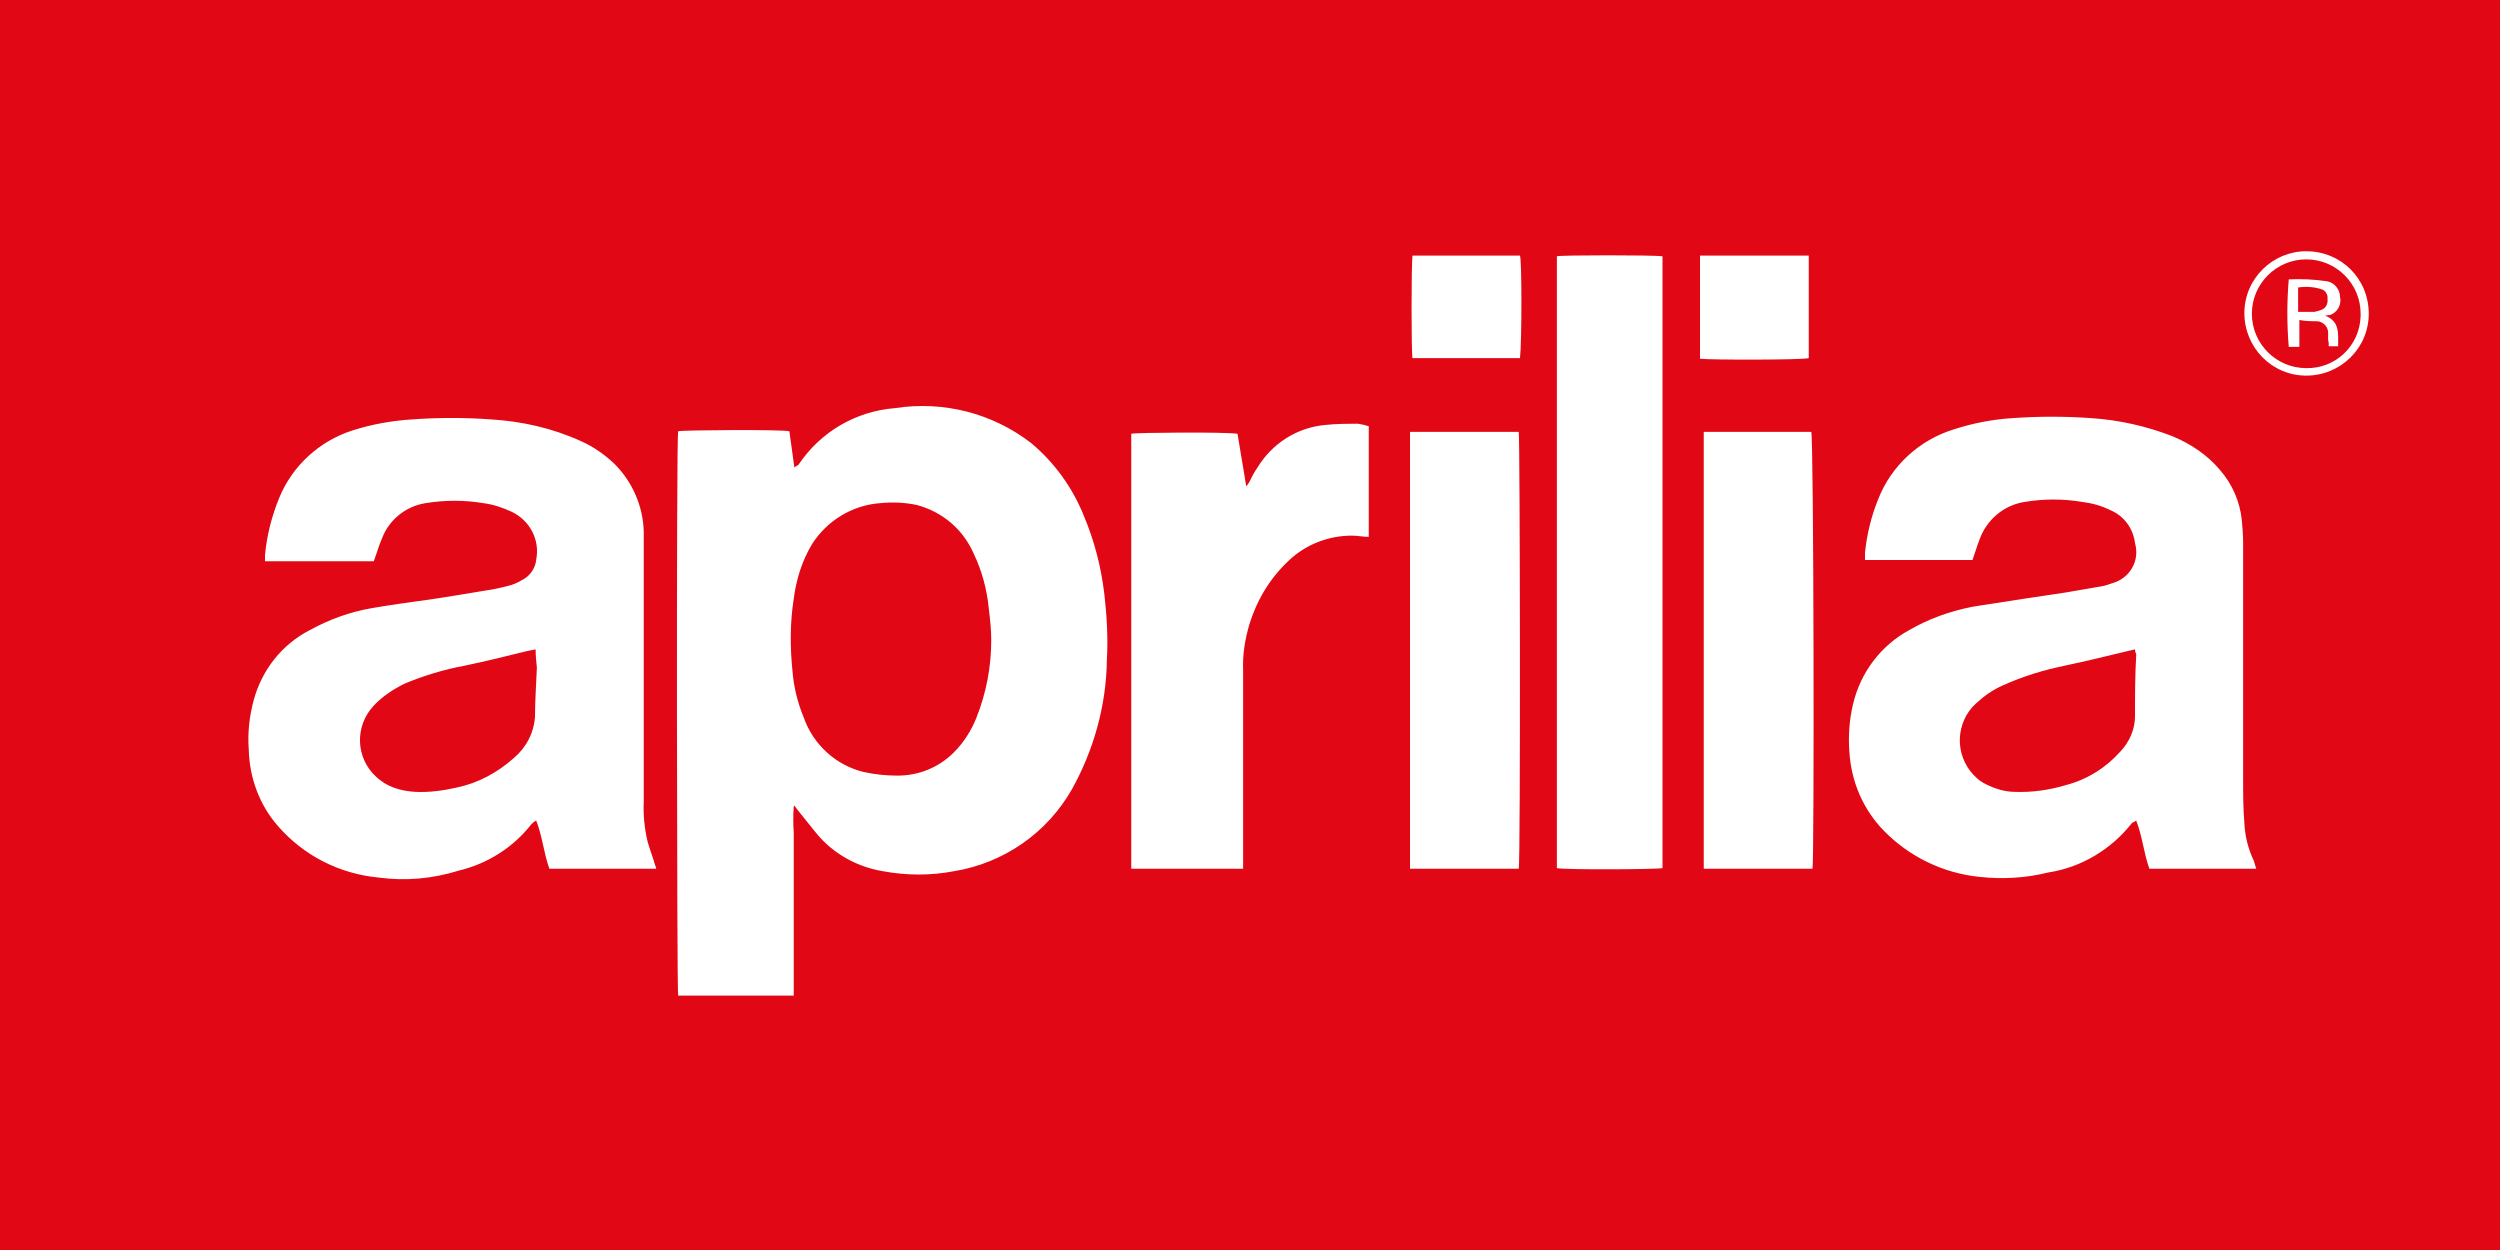 <svg xmlns="http://www.w3.org/2000/svg" viewBox="0 0 400 200" version="1.1">
  <style type="text/css">
    path{fill:#fff}
  </style>
  <polygon fill="#e20714" clip-rule="evenodd" fill-rule="evenodd" points="0 200 400 200 400 0 0 0"></polygon>
  <path d="M127 129c-.1 1.4-.1 2.8 0 4.3v26h-18.5c-.2-.8-.3-89 0-90.3.8-.2 16.6-.3 17.8 0l.8 5.8c.3-.3.6-.3.7-.5 3.5-5.2 9.1-8.5 15.4-9 7.7-1.2 15.6.8 21.8 5.6 3.7 3.1 6.6 7.1 8.4 11.6 1.7 4 2.8 8.3 3.3 12.6.4 3.5.6 7 .4 10.5-.1 7.3-2.1 14.4-5.6 20.7-4 7-10.9 11.8-18.9 13.1-3.7.7-7.5.7-11.3 0-4.2-.7-8-2.8-10.7-6.1-1-1.2-1.9-2.4-2.9-3.6l-.6-.8-.1.1zm31.6-26.6c0-1.7-.2-3.4-.4-5.1-.3-3-1.1-6-2.4-8.7-1.7-3.9-5-6.7-9.1-7.8-1.9-.4-3.9-.5-5.8-.3-4.5.3-8.6 2.8-11 6.6-1.6 2.7-2.5 5.6-2.9 8.7-.6 3.8-.6 7.7-.2 11.6.2 2.5.8 5 1.8 7.4 1.5 4.3 5.1 7.6 9.5 8.7 1.8.4 3.6.6 5.5.6 3.4 0 6.6-1.3 9-3.7 1.6-1.6 2.8-3.5 3.6-5.5 1.6-4 2.4-8.2 2.4-12.5zM361 139h-17.1c-.9-2.5-1.1-5.1-2.1-7.7-.3.2-.6.3-.7.4-3.3 4.2-8.1 7.1-13.4 7.9-3.6.9-7.3 1.1-11 .7-5.8-.6-11.2-3.2-15.3-7.4-3.3-3.4-5.2-7.8-5.5-12.6-.2-2.6 0-5.2.6-7.7 1.2-5 4.4-9.3 9-11.8 3.1-1.8 6.5-3 10-3.7 2.3-.4 4.7-.7 7-1.1l8-1.2 5.8-1c.6-.1 1.1-.3 1.7-.5 2.8-.8 4.4-3.6 3.6-6.4-.3-2.4-1.8-4.4-4-5.3-1.4-.7-2.9-1.1-4.5-1.3-3-.5-6.1-.5-9.1 0-3.4.5-6.2 2.9-7.3 6.1-.4 1-.7 2.1-1.1 3.2h-17.2v-1.2c.3-2.9 1-5.8 2.1-8.5 2.1-5.4 6.6-9.5 12.1-11.2 3.1-1 6.2-1.6 9.4-1.8 4.2-.3 8.4-.3 12.6 0 4.5.3 8.9 1.3 13 2.9 2.9 1.2 5.6 3 7.6 5.4 2 2.3 3.2 5.1 3.5 8.1.1 1.2.2 2.4.2 3.5v37.7c0 2.4 0 4.8.2 7.2.1 2.1.6 4.1 1.5 6 .2.6.3 1 .4 1.3zm-19.4-35.1l-1.3.3c-3.3.8-6.6 1.6-9.9 2.3-3.4.7-6.7 1.7-9.8 3.1-1.9.8-3.5 2-5 3.5-3 3.4-2.6 8.5.7 11.4.4.4.9.7 1.5 1 1.4.7 3 1.2 4.6 1.2 2.8.1 5.5-.3 8.2-1.1 3.4-.9 6.4-2.8 8.7-5.4 1.4-1.5 2.3-3.5 2.3-5.6 0-3.3 0-6.6.2-9.9-.1-.2-.2-.5-.2-.8zM105 139H87.9c-.9-2.5-1.1-5.1-2.1-7.7-.3.1-.5.3-.8.6-2.9 3.7-7 6.3-11.6 7.4-4.2 1.3-8.5 1.7-12.9 1.1-6.2-.6-11.9-3.5-16-8.2-3-3.4-4.6-7.8-4.7-12.3-.2-2.7.1-5.3.8-7.9 1.3-4.8 4.5-8.9 9-11.2 3.1-1.7 6.4-2.9 9.9-3.5 2.9-.5 5.8-.9 8.7-1.3s6.3-1 9.4-1.5c1.4-.2 2.8-.5 4.2-.9.7-.2 1.4-.6 2.1-1 1.1-.7 1.8-1.9 1.9-3.1.6-3.1-1-6.2-3.9-7.6-1.5-.7-3-1.2-4.6-1.4-3-.5-6.1-.5-9.2 0-3.2.5-5.9 2.7-7 5.7-.5 1.1-.8 2.3-1.3 3.6H42.4v-1c.3-3.2 1.1-6.3 2.3-9.2 2.1-5.1 6.4-9 11.6-10.7 3.1-1 6.4-1.6 9.7-1.8 4.2-.3 8.4-.3 12.5 0 5 .3 9.9 1.4 14.5 3.5 2 .9 3.7 2.1 5.3 3.6 2.9 2.9 4.6 6.8 4.7 10.9v43.1c-.1 2.1.1 4.3.6 6.4.3 1.1.7 2.1 1 3.1.1.5.3.8.4 1.3zm-19.3-35.1l-1.5.3c-3.2.8-6.5 1.6-9.8 2.3-3.3.6-6.6 1.6-9.7 2.9-1.8.9-3.5 2-4.9 3.5-3.1 3.3-2.9 8.4.4 11.4.4.4.9.7 1.3 1 1.5.9 3.2 1.3 5 1.4 2.2.1 4.4-.2 6.6-.7 3.4-.7 6.5-2.4 9.1-4.7 2-1.7 3.2-4 3.4-6.6 0-2.6.2-5.3.3-7.9-.1-.9-.2-1.8-.2-2.9zM266 41v97.9c-.8.2-15.3.3-16.9 0V41c.8-.2 15.4-.2 16.9 0zM199 139h-18V69.4c.8-.2 15.1-.3 17 0l1.4 8.4c.2-.2.4-.5.5-.7.4-.8.8-1.6 1.3-2.3 2.3-3.8 6.3-6.4 10.8-6.8 1.7-.2 3.5-.2 5.3-.2.6.1 1.1.2 1.7.4v17.7c-.9 0-1.8-.2-2.7-.2-3.7 0-7.4 1.4-10.1 4-3 2.8-5.1 6.3-6.3 10.2-.7 2.4-1.1 4.8-1 7.3V139zM243 139h-17.4V69.1H243c.2.7.3 68.5 0 69.9zM290 139h-17.4V69.1h17.2c.4.7.5 68.3.2 69.9zM272 57.4V40.9h17.4v16.4c-.9.3-15.8.3-17.4.1zM226 40.9h17.2c.3.8.3 13.7 0 16.4H226c-.2-.6-.2-15.1 0-16.4zM379 50.2c0 5.5-4.5 9.9-10 9.9s-9.9-4.5-9.9-10 4.5-9.9 9.9-9.9c5.6 0 10 4.4 10 10zm-1.3 0c0-4.8-3.9-8.7-8.7-8.7s-8.7 3.9-8.7 8.7 3.9 8.7 8.7 8.7c4.7.1 8.6-3.6 8.7-8.4v-.3z"></path>
  <path d="M372 50.5c2.4.9 2.1 2.9 2.1 4.9h-1.5c0-.3 0-.7-.1-1v-1.3c-.1-.9-.8-1.6-1.7-1.7-.9 0-1.9 0-2.9-.2v4.3h-1.7c-.3-3.6-.3-7.2 0-10.8 2-.1 4.1 0 6.1.3 1.2.2 2.1 1.3 2.1 2.5.3 1.2-.4 2.5-1.6 2.9l-.8.1zm-4.3-.6h2.6c.4-.1.9-.2 1.3-.4.6-.3.9-1 .8-1.7.1-.6-.3-1.3-.9-1.5-1.2-.4-2.5-.5-3.8-.3v3.9z"></path>
</svg>
